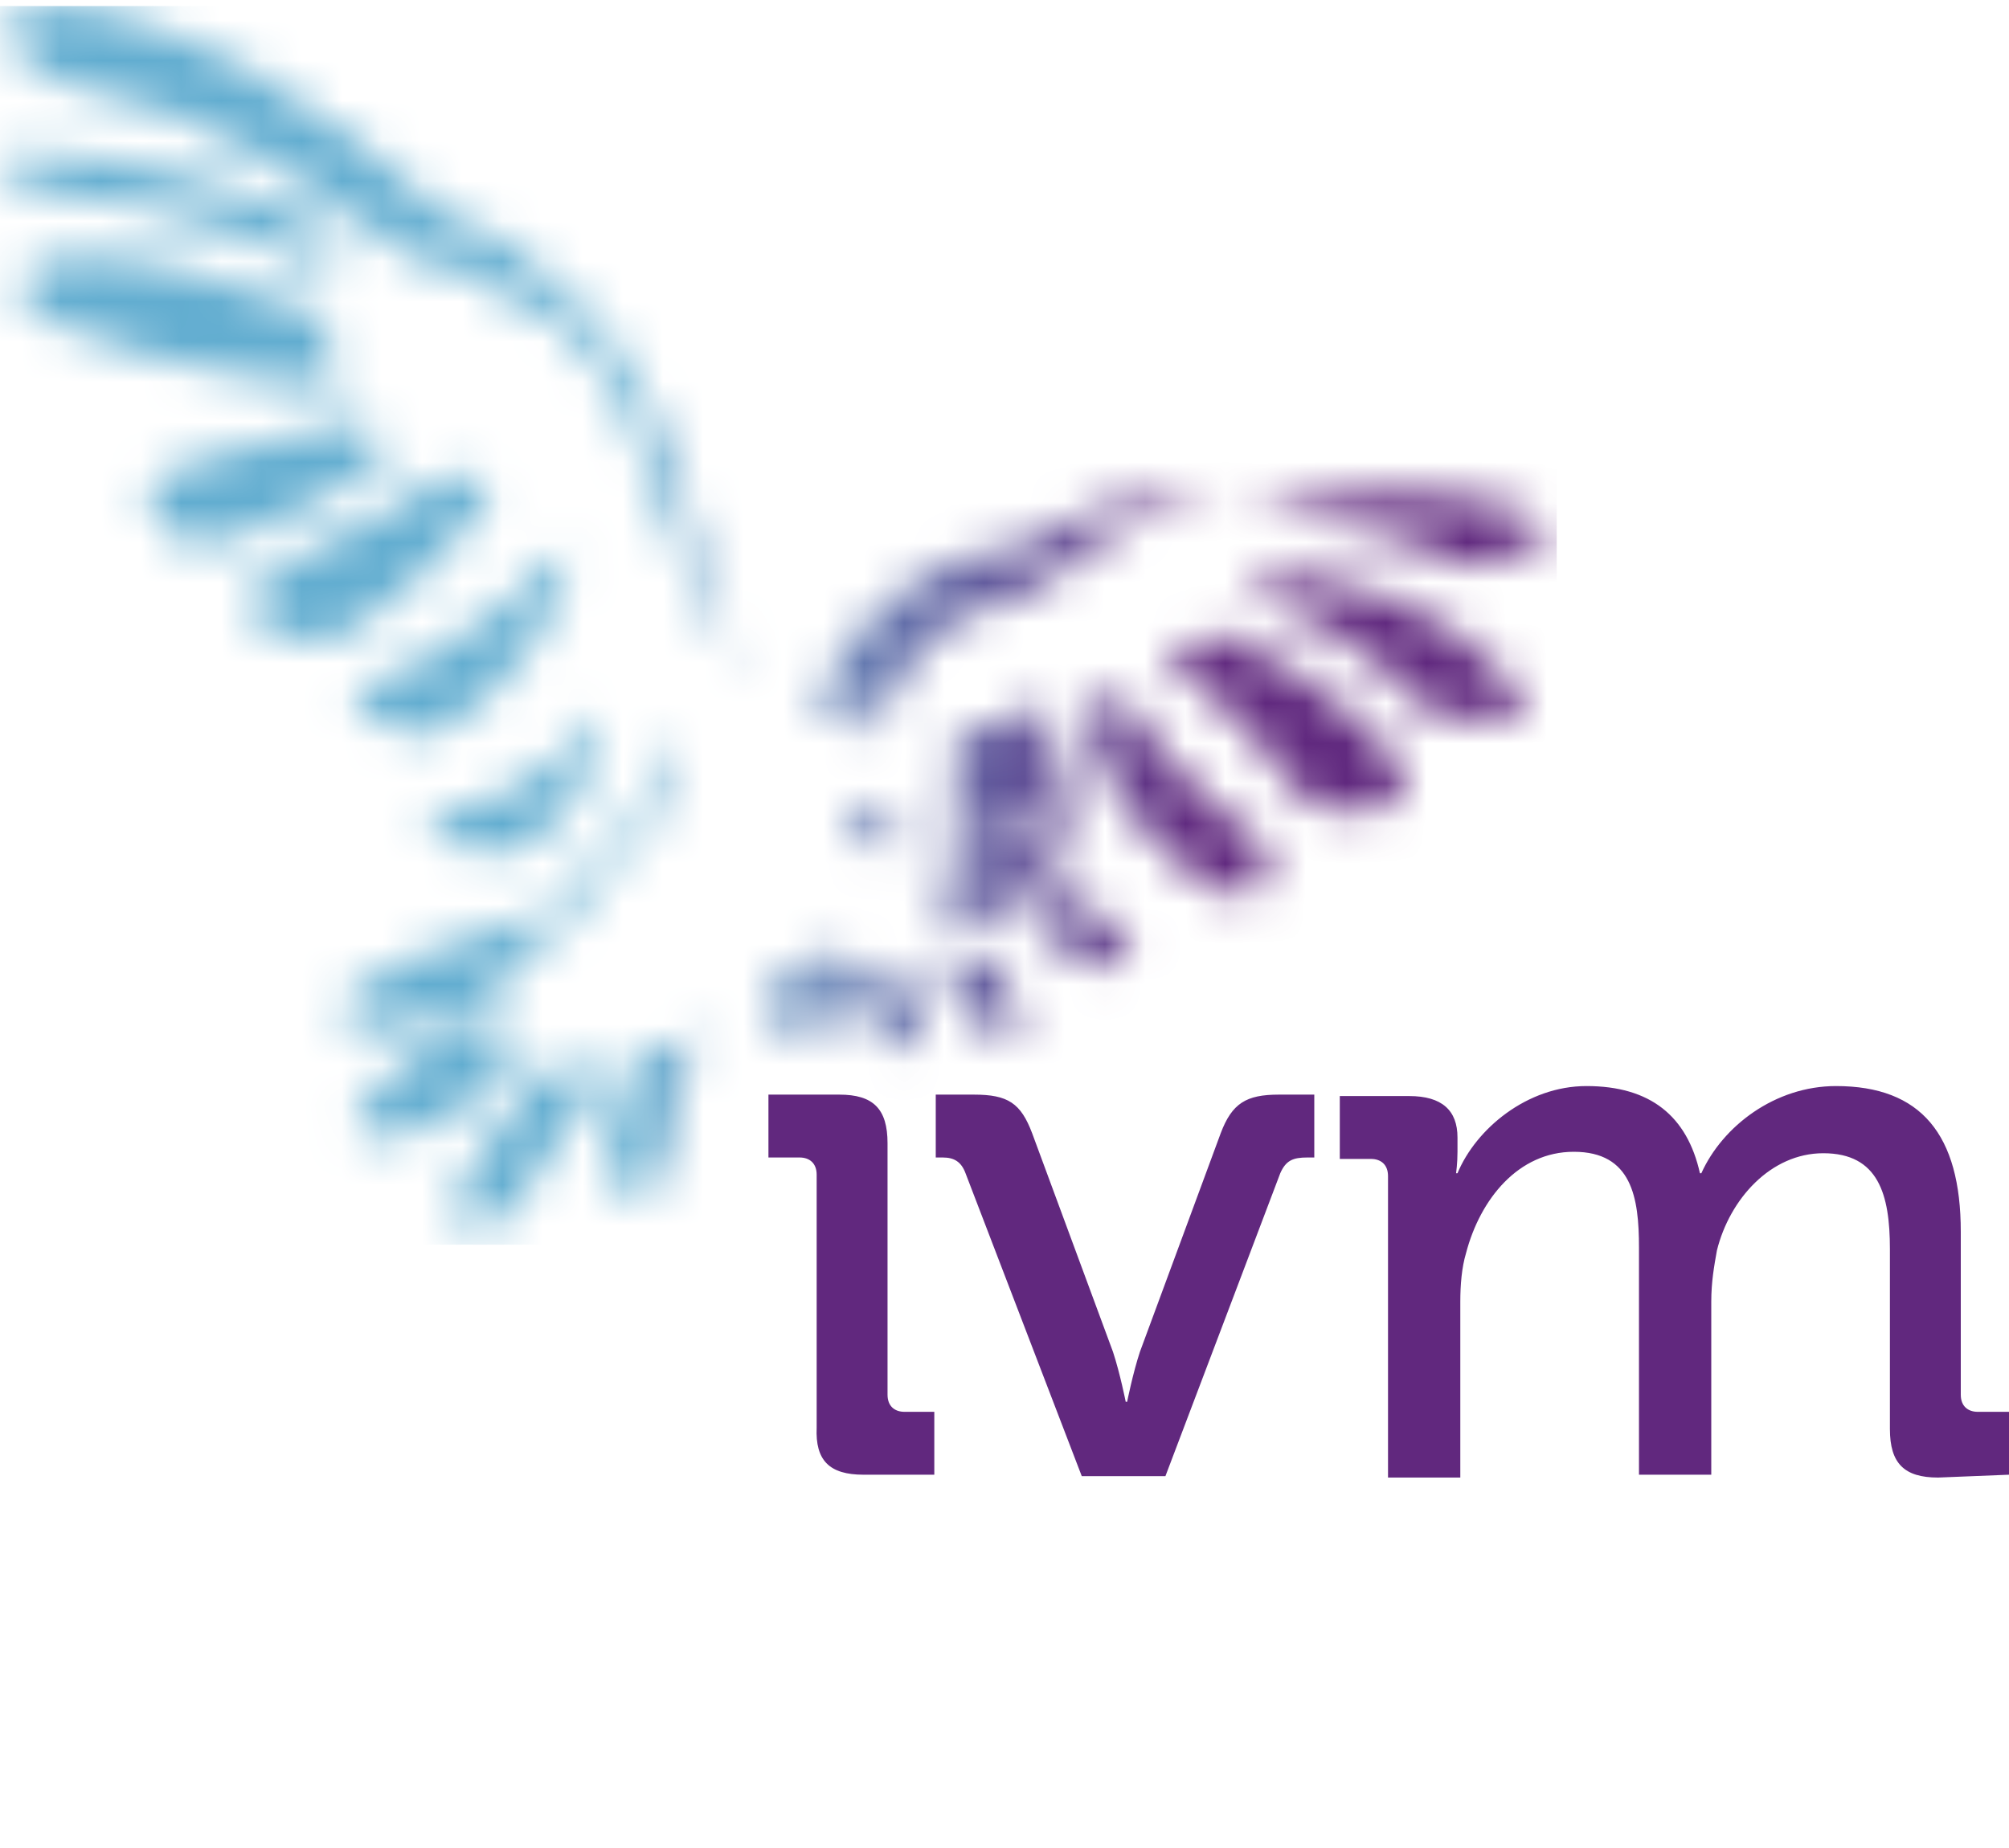 <svg width="50" height="46" viewBox="0 0 50 46" fill="none" xmlns="http://www.w3.org/2000/svg">
<g clip-path="url(#clip0_188_2601)">
<mask id="mask0_188_2601" style="mask-type:luminance" maskUnits="userSpaceOnUse" x="0" y="0" width="39" height="31">
<path d="M13.444 26.678L13.126 27.105C12.103 28.421 10.727 30.057 11.715 30.591C12.421 30.947 13.514 29.061 14.326 27.745C14.573 27.354 14.855 26.963 15.173 26.607C15.279 26.501 15.385 26.394 15.455 26.287C15.455 26.287 14.608 26.892 13.444 26.678ZM15.879 26.323C15.879 26.323 14.82 28.492 15.208 29.31C15.596 30.164 16.549 29.88 16.584 28.741C16.761 27.497 16.867 26.572 17.572 25.647C17.572 25.647 16.514 26.18 15.879 26.323ZM8.892 28.137C9.245 28.706 11.397 27.994 12.738 26.643C12.738 26.643 12.138 25.86 12.385 25.078C10.692 25.789 8.539 27.568 8.892 28.137ZM21.207 24.651C21.63 26.145 23.324 26.643 22.865 25.505C22.654 24.9 22.618 24.758 22.618 24.402C22.124 24.367 21.63 24.082 21.242 23.904C21.207 23.869 21.172 23.869 21.136 23.833C21.066 24.118 21.136 24.473 21.207 24.651ZM23.43 24.26C23.465 24.296 23.536 24.473 23.571 24.509C24.171 25.967 25.9 26.216 25.3 25.149C24.947 24.473 24.982 24.402 24.877 23.797C24.877 23.762 24.877 23.726 24.841 23.655C24.453 24.011 23.959 24.224 23.43 24.26ZM19.16 24.651C19.09 25.825 20.148 26.18 20.43 25.683C20.748 25.113 20.96 24.011 20.96 24.011C20.713 23.904 20.501 23.797 20.325 23.655C20.042 24.011 19.619 24.367 19.16 24.651ZM25.794 23.015C26.217 23.584 27.205 24.367 27.946 24.011C28.334 23.833 28.052 23.513 27.629 23.015C27.135 22.517 26.429 22.161 26.217 22.09C26.076 22.446 25.97 22.766 25.794 23.015ZM21.313 20.027C21.313 20.027 20.995 21.308 22.336 21.166C22.336 20.276 21.948 19.992 21.524 19.992C21.454 19.992 21.383 19.992 21.313 20.027ZM13.938 22.659C13.938 22.659 11.644 23.264 10.056 23.94C9.033 24.402 8.398 24.936 8.504 25.22C8.574 25.505 8.963 25.754 9.668 25.647C10.727 25.469 12.244 24.829 12.244 24.829C12.244 24.829 13.091 23.371 14.291 22.944C14.291 22.944 14.044 22.588 15.808 20.917C17.572 19.28 16.796 18.32 16.796 18.32C16.584 20.49 13.867 21.77 13.938 22.659ZM11.115 20.241C9.915 20.419 11.044 21.379 12.703 21.201C13.479 21.023 15.067 19.529 14.961 17.644C14.961 17.644 13.832 19.707 11.115 20.241ZM27.064 17.395C26.994 19.636 29.252 21.699 30.416 22.197C31.616 22.73 31.687 21.379 31.404 20.988C31.404 20.988 29.217 19.494 27.982 17.395C28.017 17.395 27.629 17.573 27.064 17.395ZM24.418 21.166C24.735 20.276 25.265 20.205 25.688 20.454C25.688 20.454 25.617 21.308 24.947 21.308C24.771 21.272 24.63 21.237 24.418 21.166ZM25.441 18.107C24.171 17.716 23.747 18.569 23.747 18.569C23.747 18.569 23.994 21.059 23.536 22.624C23.359 23.335 23.253 23.442 23.253 23.442C23.606 23.406 23.818 23.086 23.924 22.873C25.123 22.944 25.653 22.339 26.182 21.841C26.57 21.094 26.782 19.565 26.182 18.676V18.64C26.358 18.036 26.006 17.36 25.688 17.111C25.829 17.502 25.582 17.929 25.441 18.107ZM28.899 16.328C30.628 17.395 32.569 19.992 32.569 19.992C34.368 20.632 35.286 19.814 34.898 19.138C34.51 18.462 32.251 16.293 30.205 15.759C29.605 16.222 28.899 16.328 28.899 16.328ZM31.44 14.977C33.451 15.368 35.533 17.68 35.533 17.68C37.438 18.356 38.038 17.68 38.038 17.68C36.027 14.301 31.44 14.23 31.44 14.23V14.977ZM9.033 17.04C8.257 17.218 9.88 18.747 11.044 18.142C12.209 17.538 14.326 15.19 14.114 13.661C14.15 13.661 11.327 16.506 9.033 17.04ZM31.087 12.95C34.615 12.807 36.239 14.052 36.239 14.052C37.297 14.23 38.744 13.199 38.744 13.199C37.579 12.487 36.203 12.238 35.004 12.238C32.851 12.238 31.087 12.95 31.087 12.95ZM24.594 14.123C24.63 13.874 24.735 13.59 24.771 13.59C23.042 14.088 21.242 15.261 20.289 17.538C20.36 17.751 20.536 18.036 20.607 18.071C20.713 17.573 21.066 17.182 21.419 17.075C21.207 17.431 21.348 17.929 21.419 18.142C21.489 18.142 21.807 18.213 21.807 18.213C21.807 18.213 22.583 15.261 25.37 14.906C26.782 13.697 28.828 12.523 30.593 11.954C26.57 12.416 24.594 14.123 24.594 14.123ZM7.975 13.59C6.281 14.337 5.928 14.977 6.351 15.404C6.387 15.439 6.387 15.439 6.422 15.475L6.457 15.51C6.881 15.866 7.622 16.222 8.716 15.724C8.716 15.724 11.68 13.732 12.244 11.989C12.244 11.989 11.786 11.989 11.115 11.812C10.586 12.167 9.351 12.985 7.975 13.59ZM3.952 11.883C3.14 12.274 4.375 13.59 4.905 13.59C5.857 13.59 9.068 12.096 9.739 11.171C9.457 10.993 9.139 10.78 8.857 10.495C8.857 10.495 4.481 11.42 3.952 11.883ZM0.529 7.045C0.071 8.468 7.198 9.713 8.469 9.642C8.469 9.642 7.833 8.504 8.257 7.935C6.316 7.117 3.74 6.37 2.117 6.37C1.27 6.37 0.67 6.548 0.529 7.045ZM0.035 3.987C0 3.987 0 4.022 0 4.058C0 4.485 1.059 4.734 1.059 4.734C4.517 5.054 8.151 6.69 8.151 6.69C8.08 6.334 8.433 5.943 8.433 5.943C6.387 4.52 2.435 3.809 0.776 3.809C0.353 3.809 0.071 3.88 0.035 3.987ZM1.27 0.146C-0.388 0.181 0.035 1.426 1.411 1.995C3.211 2.742 4.622 2.137 10.48 6.548C10.48 6.548 11.291 6.37 12.491 7.366C12.491 7.366 14.714 7.508 16.161 11.776C17.608 16.044 18.596 16.898 18.596 16.898C16.867 14.266 17.608 9.18 12.456 5.978C11.433 5.338 11.044 5.374 11.044 5.374C11.044 5.374 7.445 1.746 3.423 0.537C2.541 0.252 1.835 0.146 1.341 0.146H1.27Z" fill="white"/>
</mask>
<g mask="url(#mask0_188_2601)">
<path d="M38.744 0.146H-0.388V30.982H38.744V0.146Z" fill="url(#paint0_linear_188_2601)"/>
</g>
<path d="M21.489 36.708H23.253V35.143H22.512C22.265 35.143 22.089 35.001 22.089 34.717V28.457C22.089 27.603 21.736 27.247 20.889 27.247H19.125V28.812H19.901C20.148 28.812 20.325 28.955 20.325 29.239V35.535C20.289 36.353 20.642 36.708 21.489 36.708ZM32.534 28.812H32.71V27.247H31.828C31.016 27.247 30.663 27.461 30.381 28.208L28.37 33.65C28.194 34.183 28.052 34.894 28.052 34.894H28.017C28.017 34.894 27.876 34.183 27.7 33.65L25.688 28.208C25.406 27.461 25.088 27.247 24.241 27.247H23.289V28.812H23.465C23.747 28.812 23.924 28.919 24.03 29.204L26.923 36.744H29.005L31.863 29.204C32.004 28.884 32.181 28.812 32.534 28.812ZM50 36.708V35.143H49.224C48.977 35.143 48.8 35.001 48.8 34.717V30.662C48.8 28.243 47.812 27.034 45.695 27.034C44.178 27.034 42.872 28.03 42.343 29.204H42.308C41.99 27.781 41.073 27.034 39.485 27.034C38.003 27.034 36.733 28.101 36.274 29.204H36.239C36.239 29.204 36.274 28.955 36.274 28.67V28.314C36.274 27.639 35.886 27.283 35.074 27.283H33.345V28.848H34.121C34.368 28.848 34.545 28.99 34.545 29.275V36.779H36.344V32.405C36.344 31.978 36.38 31.551 36.486 31.195C36.839 29.844 37.791 28.67 39.167 28.67C40.614 28.67 40.791 29.808 40.791 31.053V36.708H42.59V32.405C42.59 31.907 42.661 31.515 42.731 31.124C43.049 29.844 44.072 28.706 45.378 28.706C46.754 28.706 47.036 29.737 47.036 31.089V35.57C47.036 36.424 47.389 36.779 48.236 36.779L50 36.708Z" fill="#61287E"/>
</g>
<defs>
<linearGradient id="paint0_linear_188_2601" x1="-0.395" y1="15.555" x2="38.751" y2="15.555" gradientUnits="userSpaceOnUse">
<stop stop-color="#62ADD0"/>
<stop offset="0.413" stop-color="#62ADD0"/>
<stop offset="0.77" stop-color="#60287E"/>
<stop offset="1" stop-color="#60287E"/>
</linearGradient>
<clipPath id="clip0_188_2601">
<rect width="50" height="45.455" fill="white" transform="translate(0 0.146)"/>
</clipPath>
</defs>
</svg>
